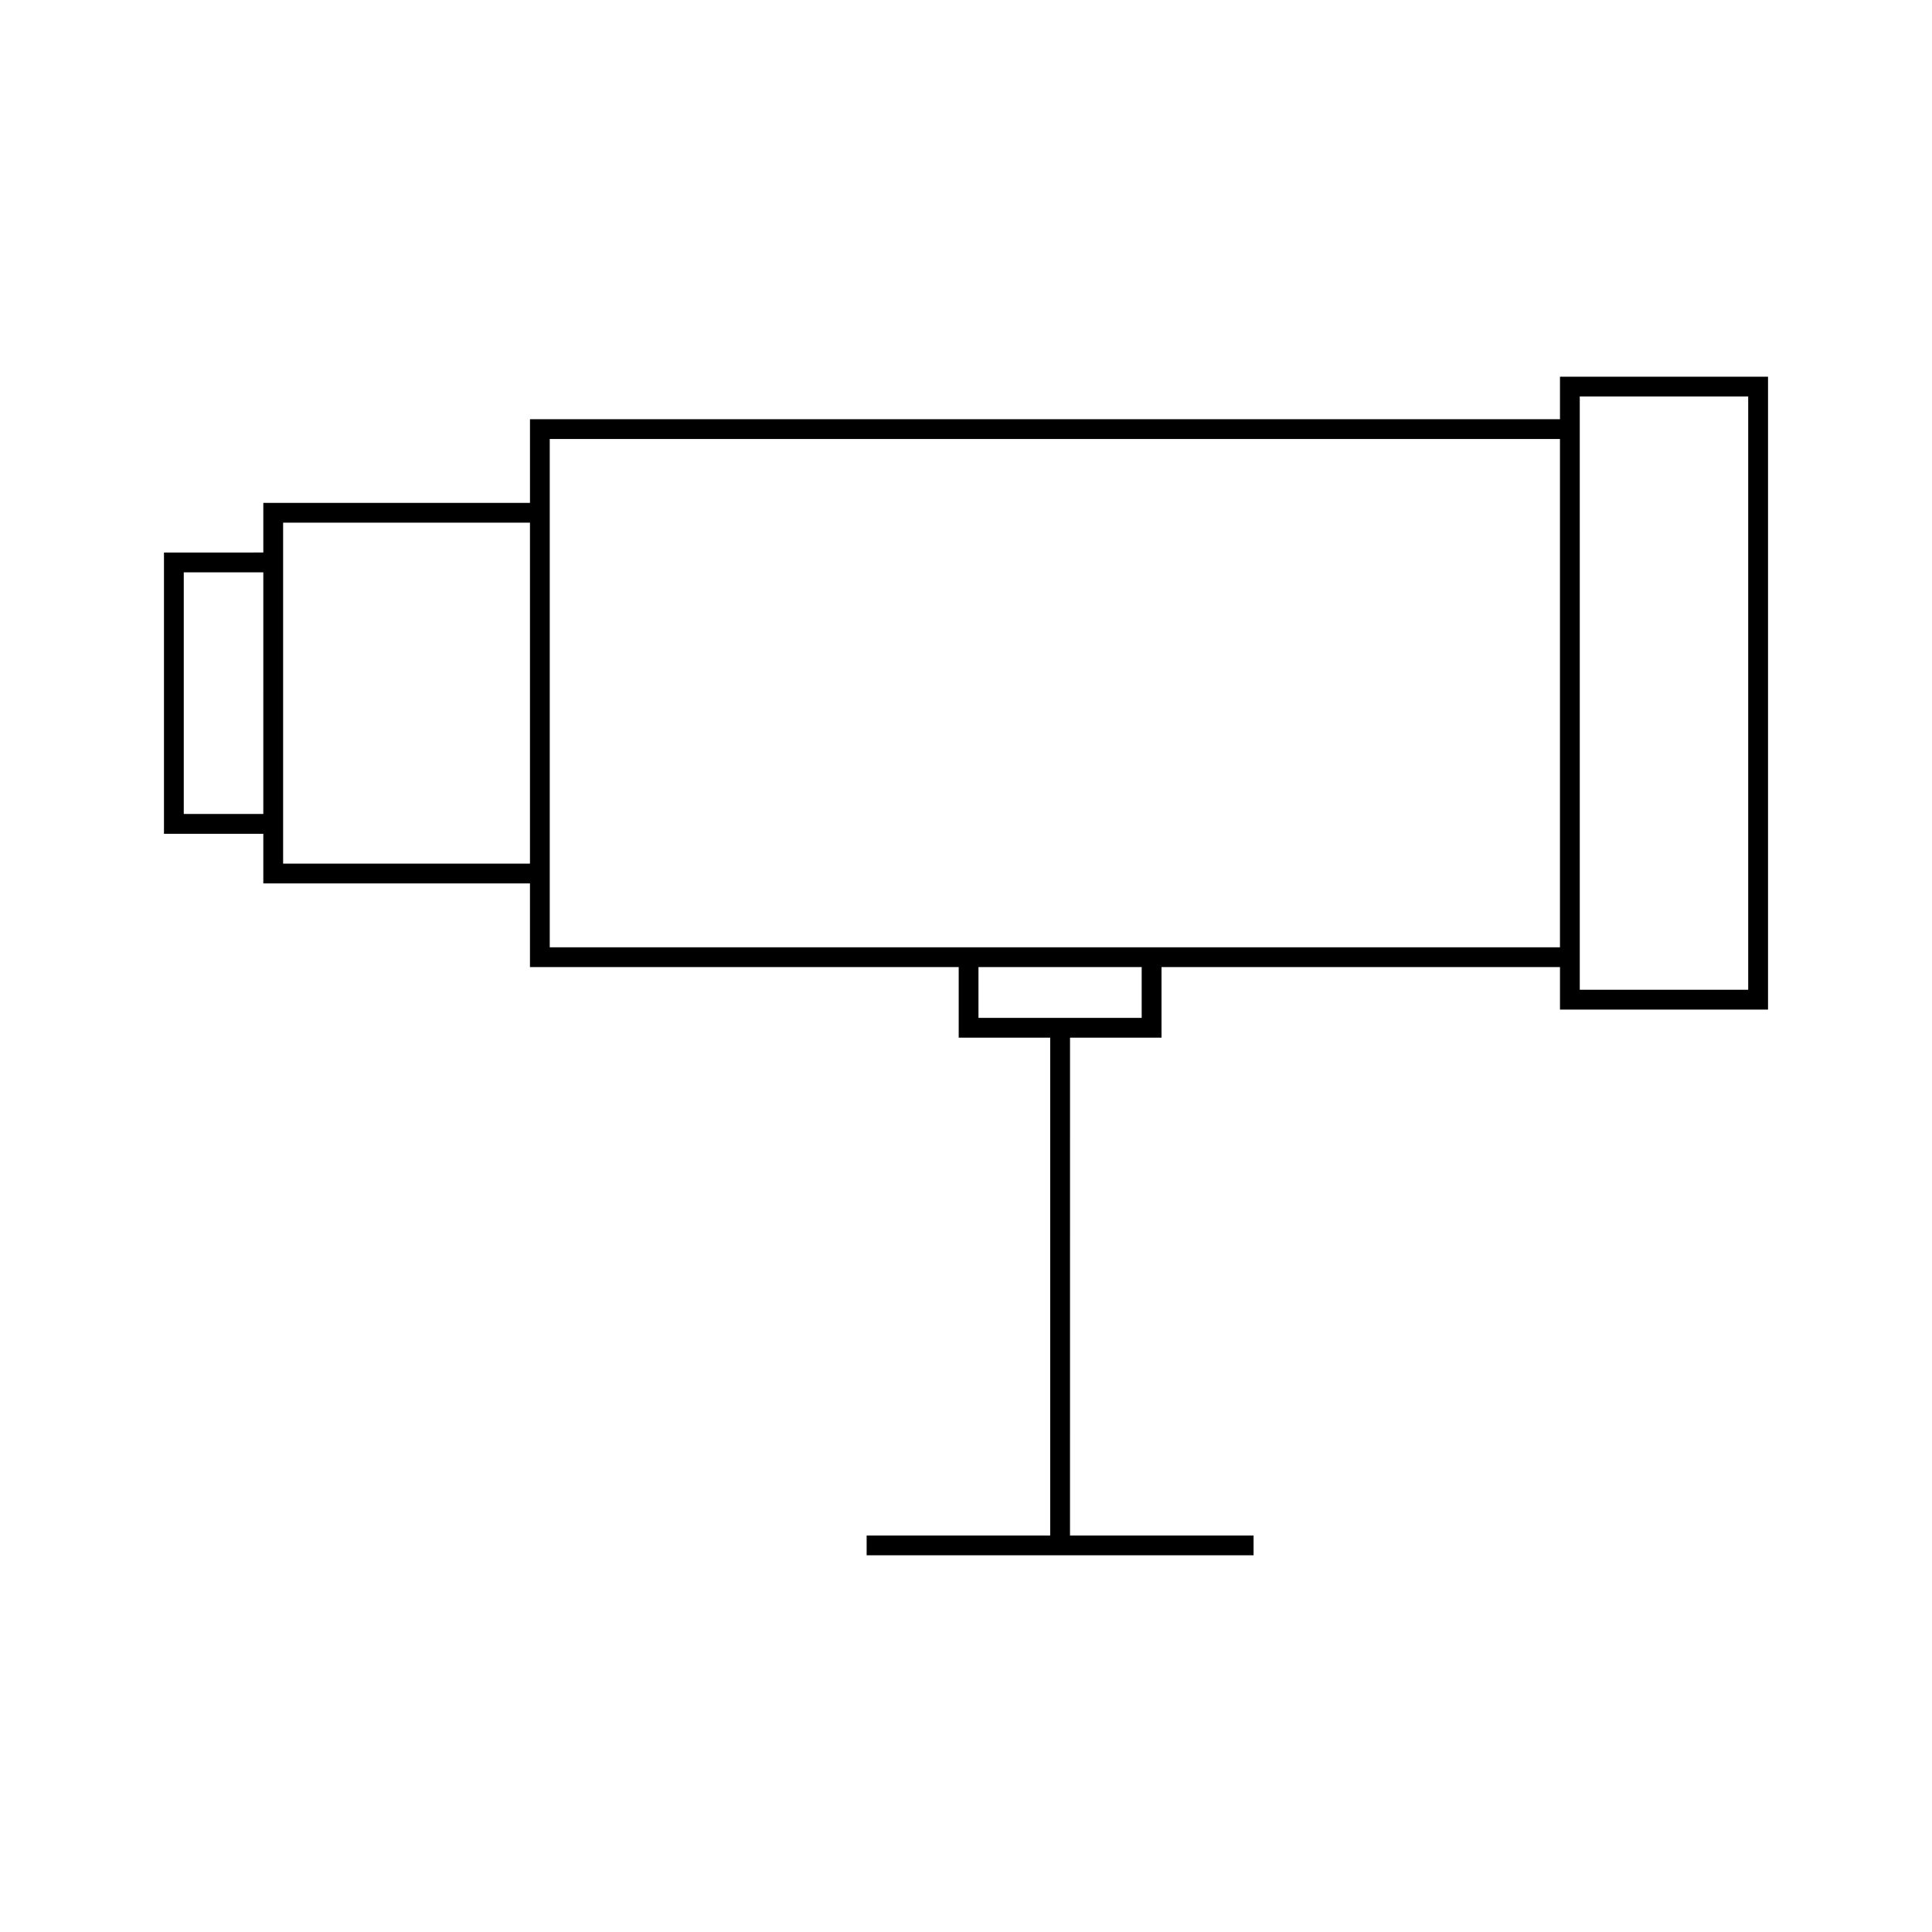 <?xml version="1.0" encoding="UTF-8"?>
<!-- Uploaded to: SVG Repo, www.svgrepo.com, Generator: SVG Repo Mixer Tools -->
<svg fill="#000000" width="800px" height="800px" version="1.1" viewBox="144 144 512 512" xmlns="http://www.w3.org/2000/svg">
 <path d="m557.41 243.83v11.262h-272.96v22.172h-70.668v13.16l-26.328 0.004v74.531h26.328v13.16h70.664v22.172h113.62v18.703h24.25v131.93h-48.648v5.246h102.54v-5.246h-48.645l0.004-131.93h24.246v-18.703h105.6v11.258l55.133-0.004v-167.71zm-343.63 115.88h-21.078v-64.035h21.082zm70.668 13.164h-65.418v-90.359h65.418zm162.11 40.875h-43.25v-13.457h43.25zm110.85-18.703h-267.72v-134.71h267.72zm49.883 11.25h-44.633v-6.008l-0.004-145.19v-6.016h44.637z"/>
</svg>